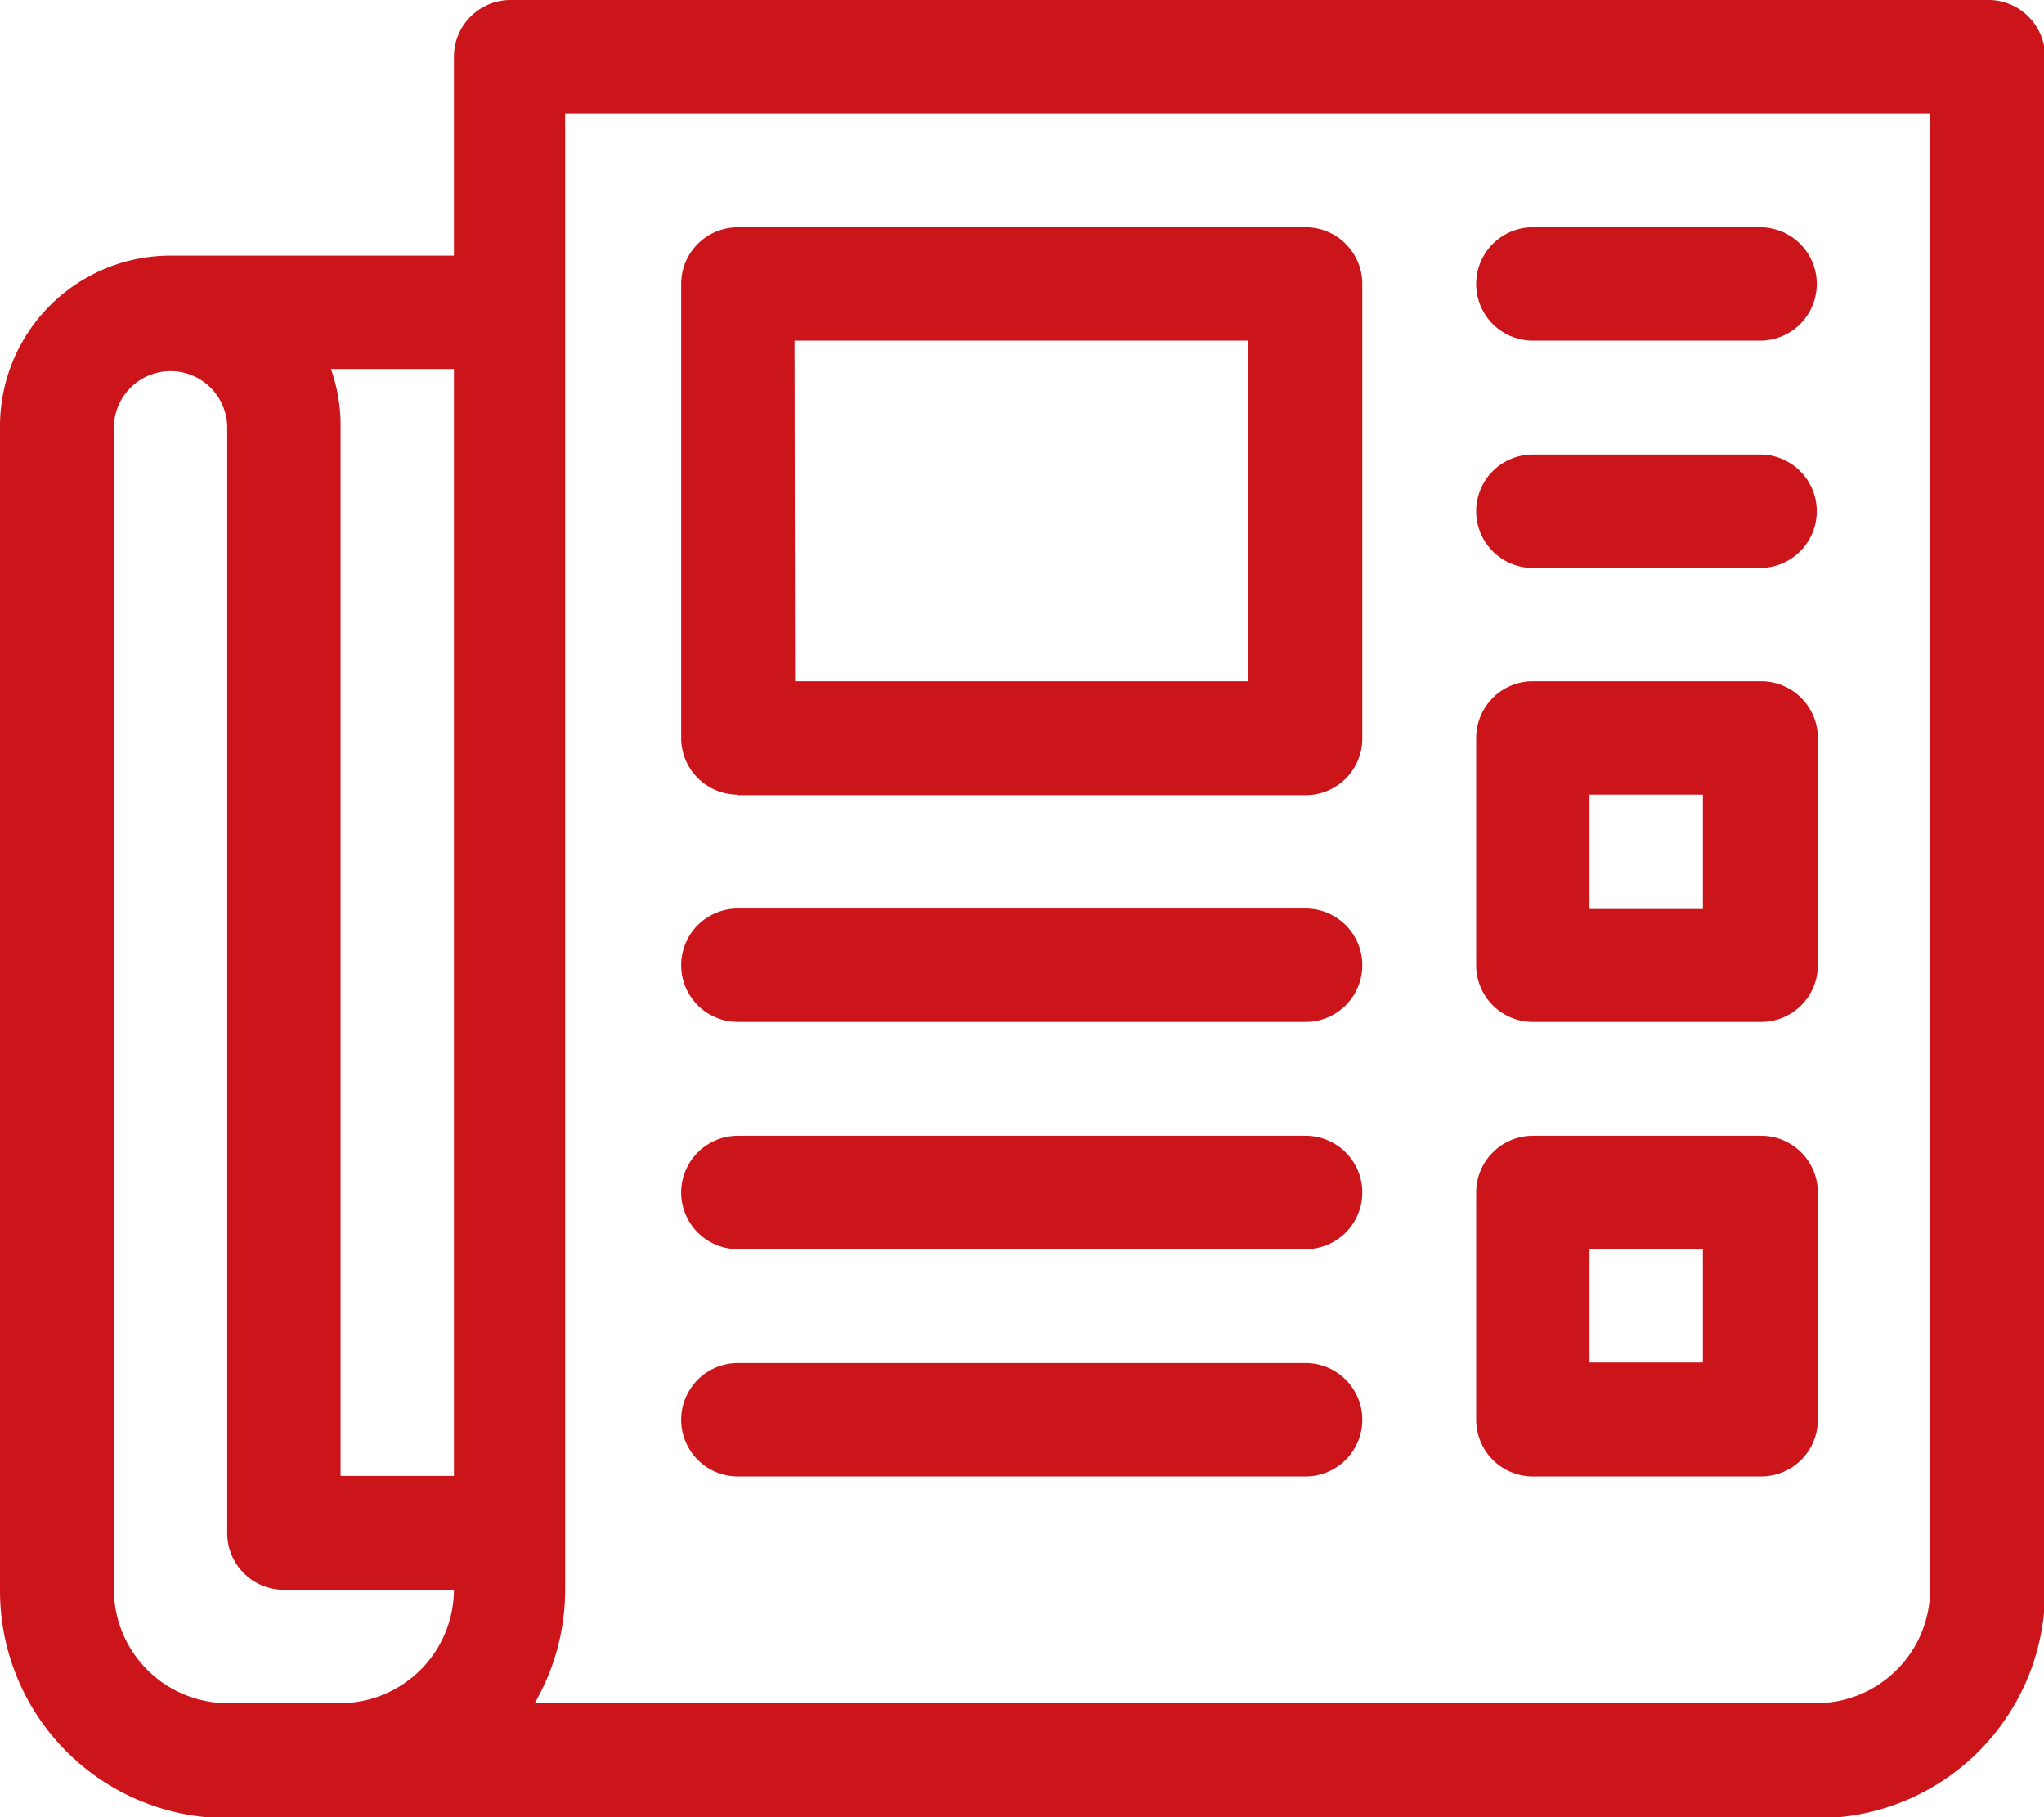 <svg xmlns="http://www.w3.org/2000/svg" viewBox="0 0 38.23 33.98" width="38.23" height="33.98"><defs><style>.cls-1{fill:#cb151a;}</style></defs><title>news</title><g id="Layer_2" data-name="Layer 2"><g id="Layer_1-2" data-name="Layer 1"><path class="cls-1" d="M37.16,0H9.56A1.06,1.06,0,0,0,8.49,1.06V4.78H3.19A3.19,3.19,0,0,0,0,8V29.73A4.25,4.25,0,0,0,4.25,34H34a4.25,4.25,0,0,0,4.25-4.25V1.06A1.06,1.06,0,0,0,37.16,0M6.37,31.85H4.25a2.13,2.13,0,0,1-2.12-2.12V8A1.06,1.06,0,1,1,4.25,8V28.67a1.06,1.06,0,0,0,1.06,1.06H8.49a2.13,2.13,0,0,1-2.12,2.12m2.12-4.25H6.37V8A3.17,3.17,0,0,0,6.19,6.9H8.49ZM36.1,29.73A2.13,2.13,0,0,1,34,31.85H10a4.23,4.23,0,0,0,.57-2.12V2.12H36.1Z"/><path class="cls-1" d="M13.8,14.87H24.42a1.06,1.06,0,0,0,1.06-1.06V5.31a1.06,1.06,0,0,0-1.06-1.06H13.8a1.06,1.06,0,0,0-1.06,1.06V13.8a1.06,1.06,0,0,0,1.06,1.06m1.06-8.49h8.49v6.37H14.87Z"/><path class="cls-1" d="M28.67,27.61h4.25A1.06,1.06,0,0,0,34,26.55V22.3a1.06,1.06,0,0,0-1.06-1.06H28.67a1.06,1.06,0,0,0-1.06,1.06v4.25a1.06,1.06,0,0,0,1.06,1.06m1.06-4.25h2.12v2.12H29.73Z"/><path class="cls-1" d="M28.67,19.11h4.25A1.06,1.06,0,0,0,34,18.05V13.8a1.06,1.06,0,0,0-1.06-1.06H28.67a1.06,1.06,0,0,0-1.06,1.06v4.25a1.06,1.06,0,0,0,1.06,1.06m1.06-4.25h2.12V17H29.73Z"/><path class="cls-1" d="M13.8,19.11H24.42a1.06,1.06,0,1,0,0-2.12H13.8a1.06,1.06,0,1,0,0,2.12"/><path class="cls-1" d="M13.8,23.36H24.42a1.06,1.06,0,1,0,0-2.12H13.8a1.06,1.06,0,1,0,0,2.12"/><path class="cls-1" d="M13.8,27.61H24.42a1.06,1.06,0,1,0,0-2.12H13.8a1.06,1.06,0,1,0,0,2.12"/><path class="cls-1" d="M28.67,6.37h4.25a1.06,1.06,0,1,0,0-2.12H28.67a1.06,1.06,0,1,0,0,2.12"/><path class="cls-1" d="M28.67,10.62h4.25a1.06,1.06,0,1,0,0-2.12H28.67a1.06,1.06,0,1,0,0,2.12"/></g></g></svg>
